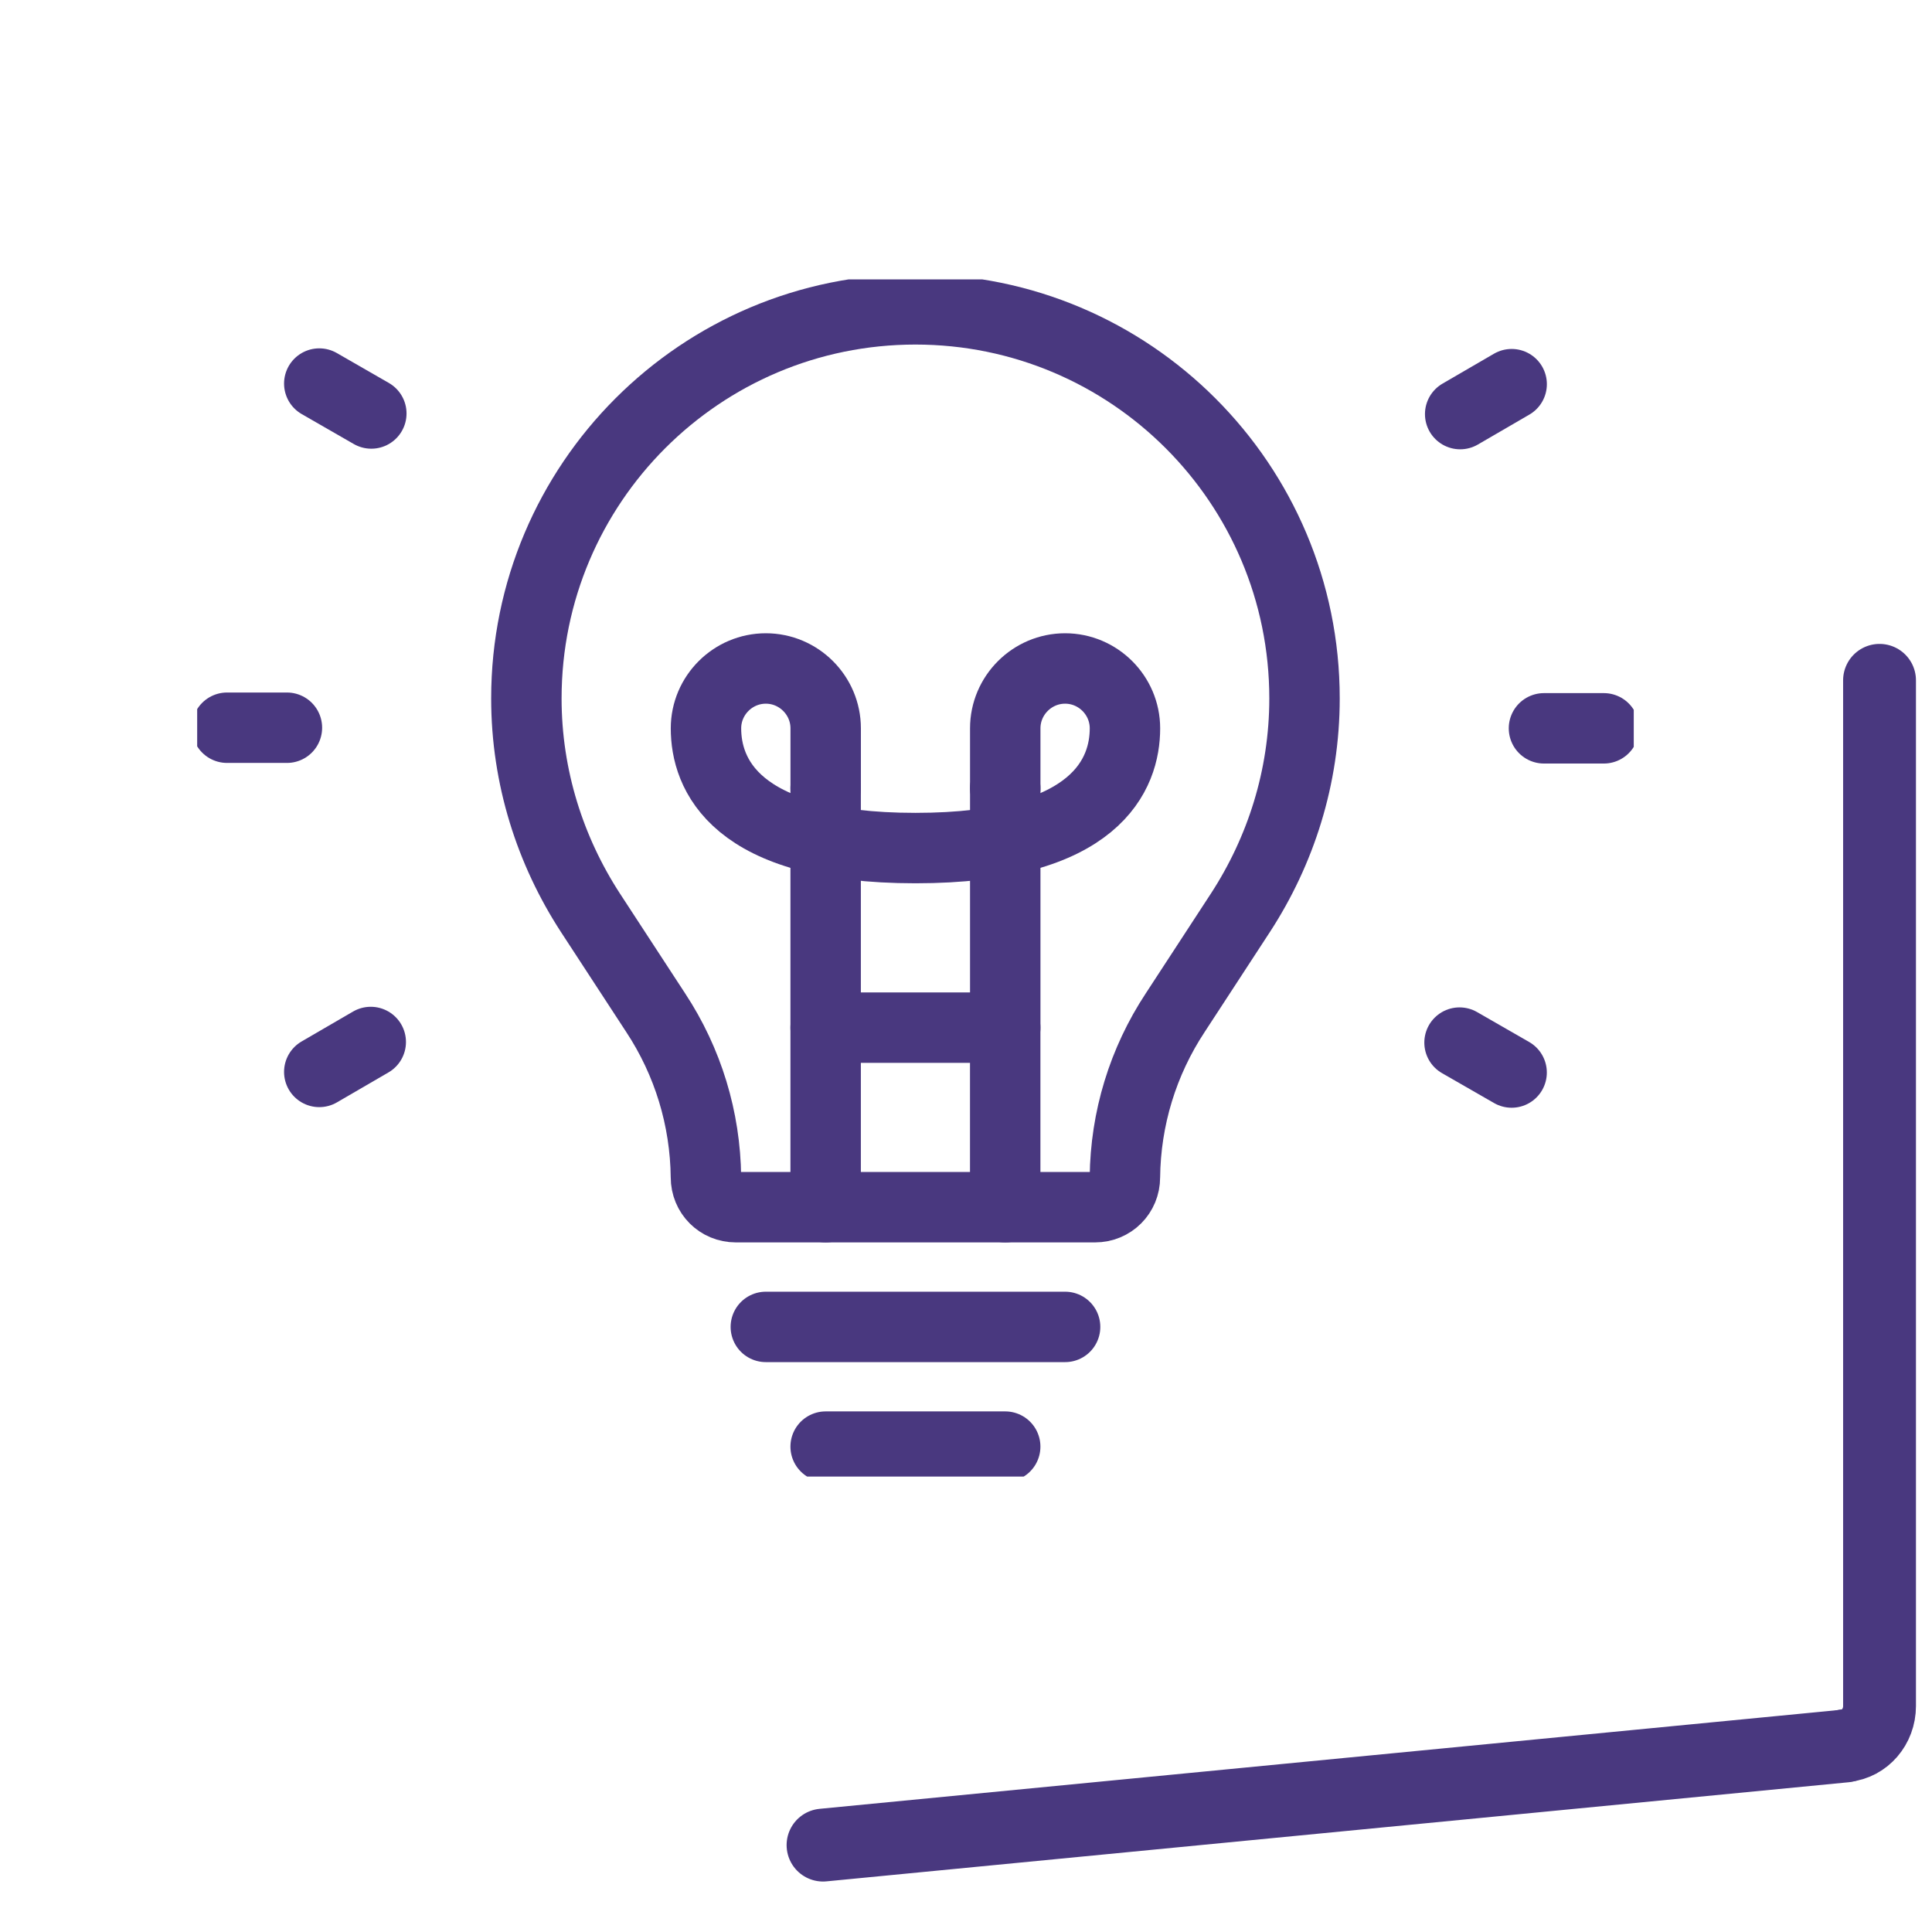 <svg width="51" height="51" viewBox="0 0 51 51" fill="none" xmlns="http://www.w3.org/2000/svg">
<path d="M49.615 17.959V45.036C49.615 45.579 49.224 46.033 48.714 46.081" stroke="#49387F" stroke-width="1.923" stroke-linecap="round" stroke-linejoin="round"/>
<g clip-path="url(#clip0_809_20415)">
<path d="M15.585 24.093L17.308 26.732C18.161 28.027 18.619 29.529 18.635 31.077C18.635 31.519 18.982 31.867 19.425 31.867H28.905C29.348 31.867 29.695 31.519 29.695 31.077C29.711 29.529 30.169 28.027 31.023 26.732L32.745 24.093C33.804 22.465 34.436 20.522 34.436 18.436C34.436 12.764 29.838 8.166 24.165 8.166C18.493 8.166 13.895 12.764 13.895 18.436C13.895 20.522 14.527 22.465 15.585 24.093Z" stroke="#49387F" stroke-width="1.859" stroke-linecap="round" stroke-linejoin="round"/>
<path d="M20.216 35.027H28.116" stroke="#49387F" stroke-width="1.859" stroke-linecap="round" stroke-linejoin="round"/>
<path d="M21.795 38.187H26.535" stroke="#49387F" stroke-width="1.859" stroke-linecap="round" stroke-linejoin="round"/>
<path d="M21.795 31.867V27.127H26.535V31.867" stroke="#49387F" stroke-width="1.859" stroke-linecap="round" stroke-linejoin="round"/>
<path d="M26.536 20.806V19.226C26.536 18.357 27.247 17.646 28.116 17.646C28.985 17.646 29.696 18.357 29.696 19.226C29.696 20.396 28.985 22.387 24.166 22.387C19.347 22.387 18.636 20.396 18.636 19.226C18.636 18.357 19.347 17.646 20.216 17.646C21.085 17.646 21.796 18.357 21.796 19.226V20.806" stroke="#49387F" stroke-width="1.859" stroke-linecap="round" stroke-linejoin="round"/>
<path d="M26.536 20.806V27.127" stroke="#49387F" stroke-width="1.859" stroke-linecap="round" stroke-linejoin="round"/>
<path d="M21.795 20.806V27.127" stroke="#49387F" stroke-width="1.859" stroke-linecap="round" stroke-linejoin="round"/>
<path d="M40.757 19.226H42.337" stroke="#49387F" stroke-width="1.859" stroke-linecap="round" stroke-linejoin="round"/>
<path d="M38.545 10.931L39.904 10.141" stroke="#49387F" stroke-width="1.859" stroke-linecap="round" stroke-linejoin="round"/>
<path d="M9.802 10.915L8.428 10.125" stroke="#49387F" stroke-width="1.859" stroke-linecap="round" stroke-linejoin="round"/>
<path d="M7.574 19.21H5.994" stroke="#49387F" stroke-width="1.859" stroke-linecap="round" stroke-linejoin="round"/>
<path d="M9.787 27.506L8.428 28.296" stroke="#49387F" stroke-width="1.859" stroke-linecap="round" stroke-linejoin="round"/>
<path d="M38.528 27.522L39.903 28.312" stroke="#49387F" stroke-width="1.859" stroke-linecap="round" stroke-linejoin="round"/>
</g>
<path d="M48.707 46.09L21.726 48.706" stroke="#49387F" stroke-width="1.923" stroke-linecap="round" stroke-linejoin="round"/>
<defs>
<clipPath id="clip0_809_20415">
<rect width="37.922" height="31.602" fill="white" transform="translate(5.205 7.375)"/>
</clipPath>
</defs>
</svg>
